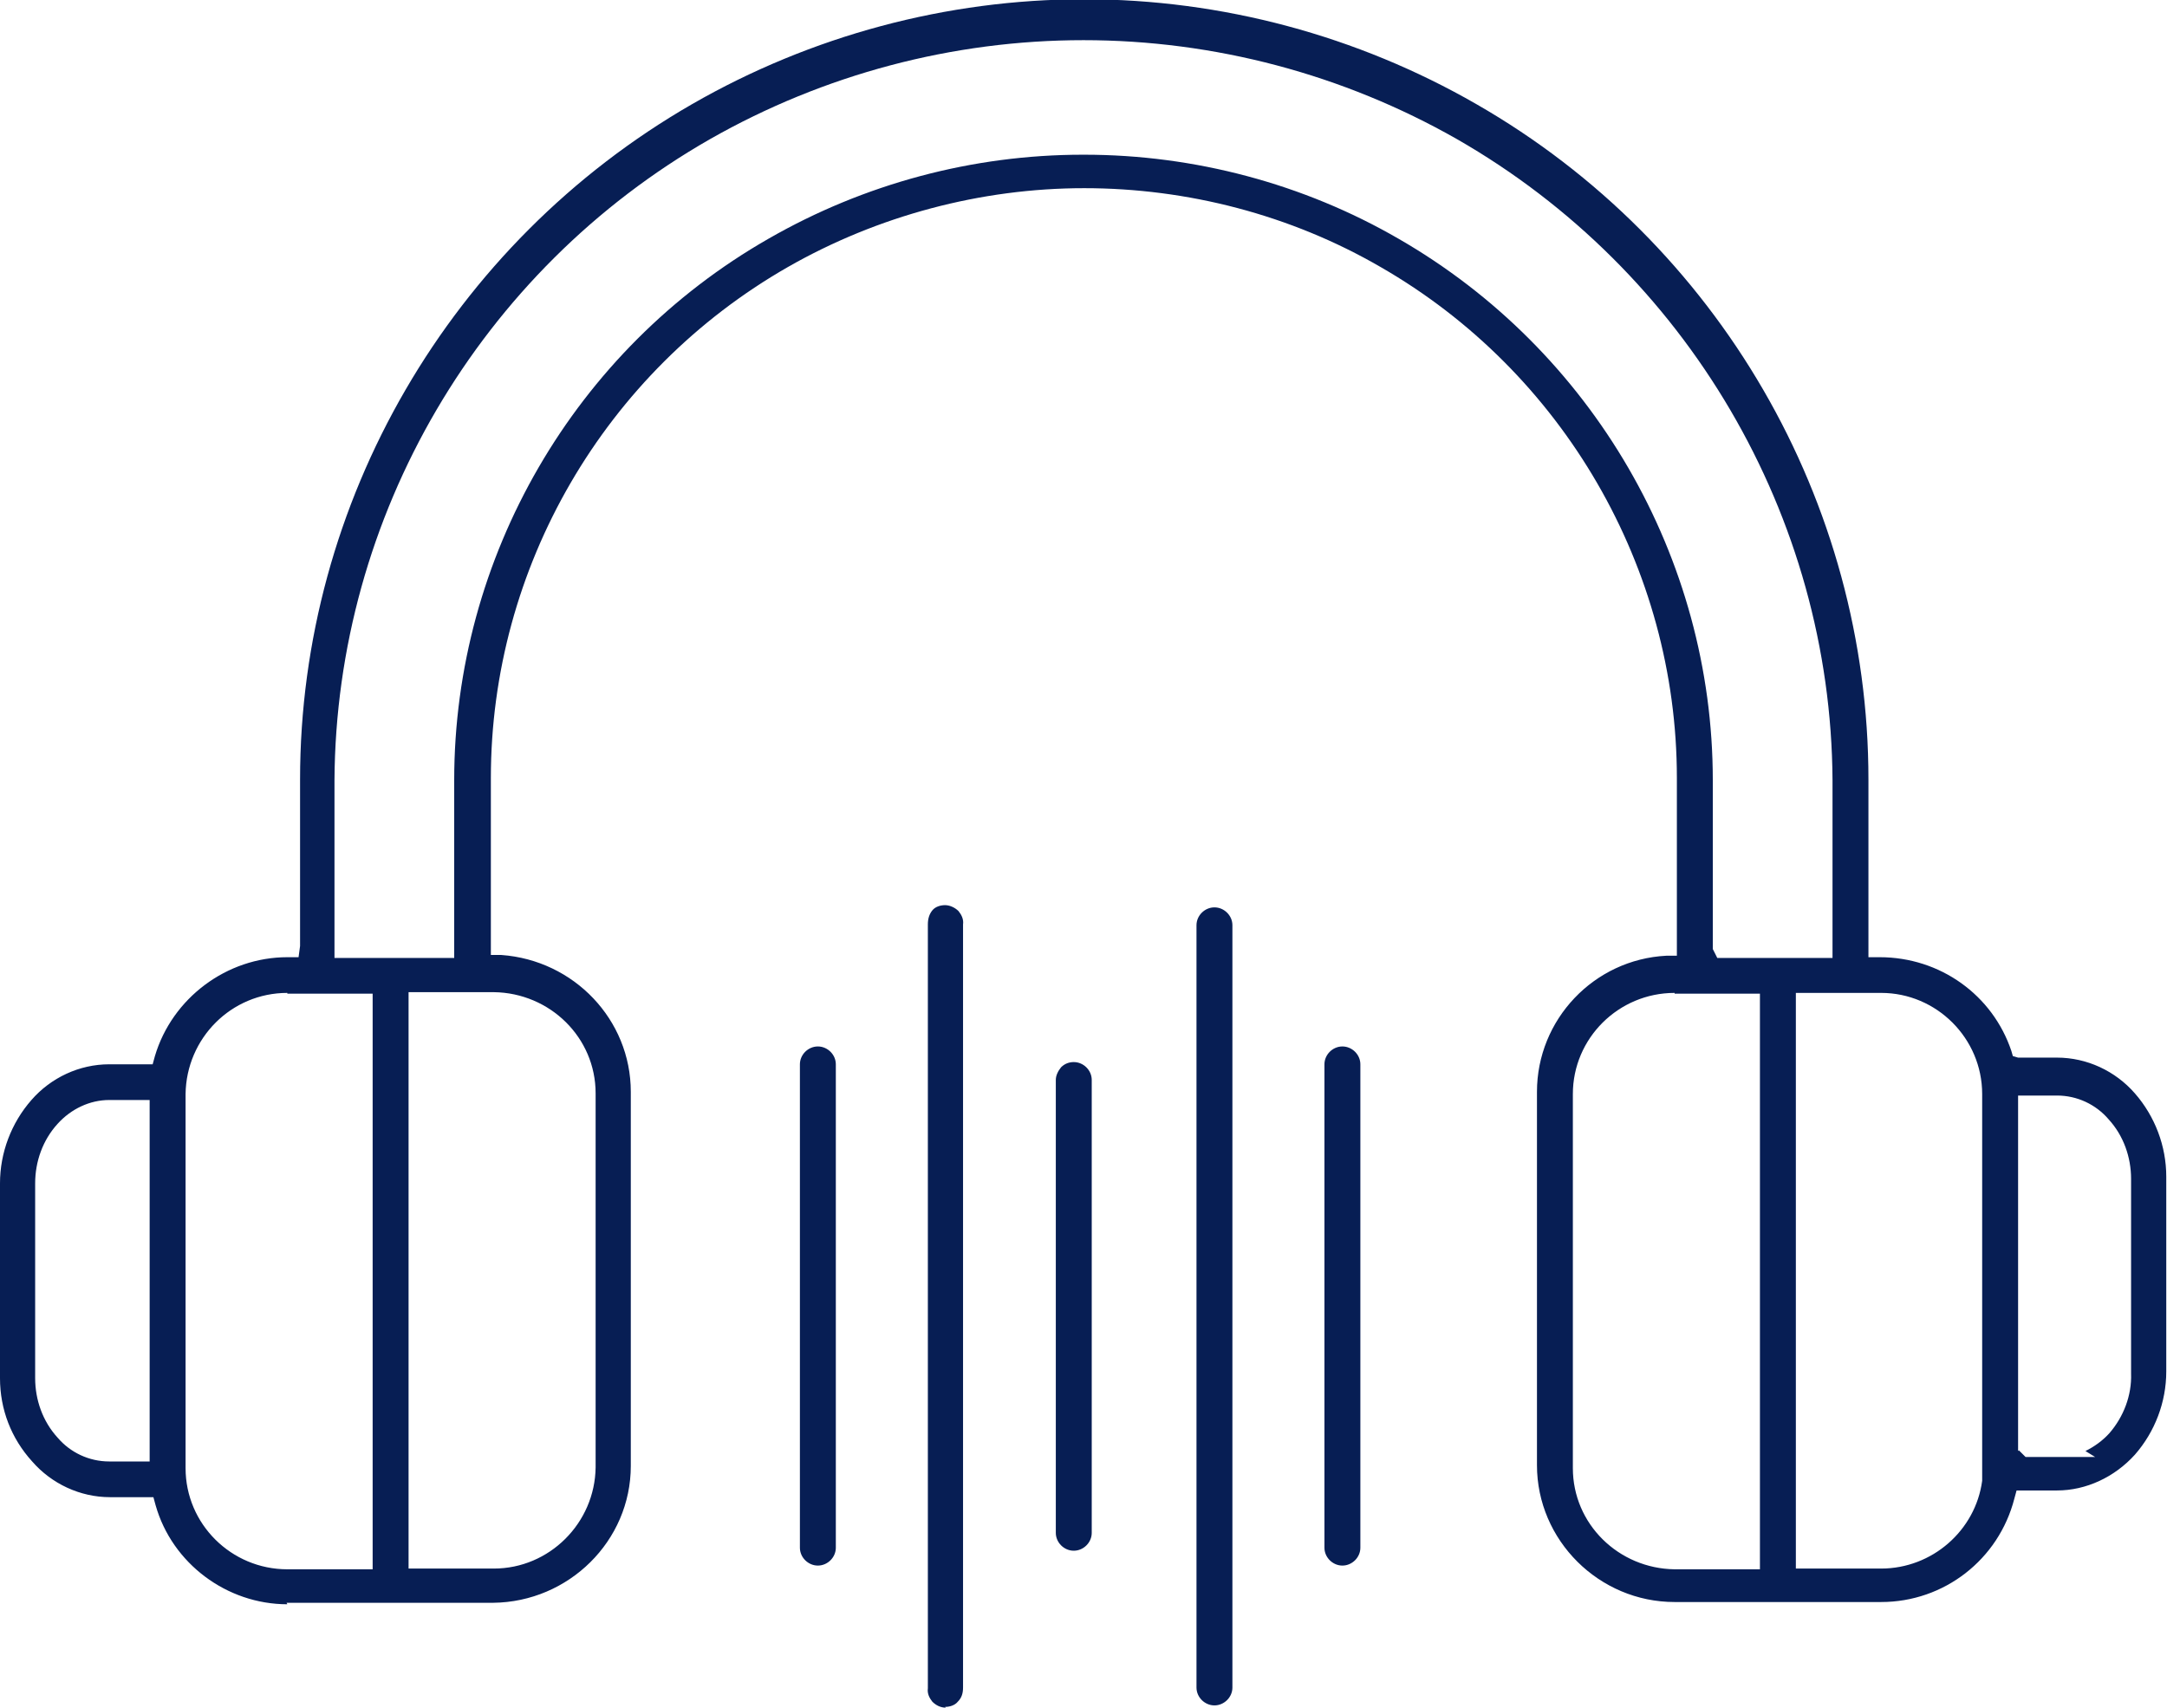<?xml version="1.0" encoding="UTF-8"?>
<svg xmlns="http://www.w3.org/2000/svg" width="85" height="67" viewBox="0 0 85 67" fill="none">
  <g id="Layer_1" clip-path="url(#clip0_273_2316)">
    <path id="Vector" fill-rule="evenodd" clip-rule="evenodd" d="M37.099 67C36.894 67 36.718 66.912 36.571 66.767C36.454 66.621 36.366 66.446 36.395 66.241V36.272C36.395 36.039 36.454 35.864 36.571 35.718C36.688 35.572 36.894 35.514 37.07 35.514C37.246 35.514 37.452 35.601 37.598 35.747C37.716 35.893 37.804 36.068 37.775 36.272V66.212C37.775 66.446 37.716 66.621 37.569 66.767C37.452 66.912 37.246 66.971 37.07 66.971L37.099 67ZM47.636 66.912C47.255 66.912 46.932 66.591 46.932 66.212V36.301C46.932 35.922 47.255 35.601 47.636 35.601C48.018 35.601 48.341 35.922 48.341 36.301V66.212C48.341 66.591 48.018 66.912 47.636 66.912ZM11.271 62.944C8.893 62.944 6.751 61.339 6.105 59.063L6.017 58.742H4.315C3.141 58.742 2.025 58.217 1.262 57.341C0.44 56.436 0 55.298 0 54.073V46.427C0 45.231 0.44 44.064 1.233 43.159C1.996 42.283 3.111 41.758 4.285 41.758H5.988L6.076 41.437C6.751 39.161 8.893 37.556 11.271 37.556H11.711L11.77 37.118V30.582C11.77 19.697 17.669 9.542 27.149 4.085C31.816 1.401 37.129 -0.029 42.529 -0.029C47.93 -0.029 53.242 1.401 57.909 4.085C67.419 9.542 73.289 19.697 73.289 30.582V37.556H73.729C76.107 37.556 78.161 39.044 78.895 41.233L78.954 41.437L79.159 41.496H80.685C81.859 41.496 82.975 42.021 83.738 42.896C84.53 43.801 84.971 44.968 84.971 46.165V53.81C84.971 55.007 84.53 56.174 83.738 57.078C82.945 57.954 81.83 58.479 80.685 58.479H79.1L79.012 58.8C78.396 61.193 76.254 62.856 73.788 62.856H65.687C62.723 62.856 60.287 60.434 60.287 57.487V42.838C60.287 40.007 62.517 37.644 65.364 37.498H65.775V30.523C65.775 22.294 61.314 14.591 54.152 10.476C50.63 8.433 46.58 7.383 42.529 7.383C38.479 7.383 34.428 8.463 30.906 10.476C23.715 14.591 19.254 22.265 19.254 30.523V37.469H19.665C22.512 37.673 24.743 40.007 24.743 42.838V57.516C24.743 60.463 22.307 62.856 19.342 62.886H11.241L11.271 62.944ZM11.271 38.957C9.069 38.957 7.308 40.737 7.279 42.925V57.604C7.279 59.792 9.069 61.572 11.271 61.572H14.617V38.986H11.271V38.957ZM70.442 61.543H73.788C75.784 61.543 77.486 60.055 77.75 58.1C77.75 57.837 77.75 57.75 77.75 57.633V42.925C77.75 40.737 75.96 38.957 73.788 38.957H70.442V61.543ZM65.687 38.957C63.486 38.957 61.695 40.737 61.695 42.925V57.604C61.695 59.792 63.486 61.543 65.687 61.572H69.033V38.986H65.687V38.957ZM16.026 61.543H19.372C21.544 61.543 23.334 59.763 23.363 57.575V42.896C23.363 40.708 21.573 38.957 19.372 38.928H16.026V61.514V61.543ZM4.285 43.159C3.522 43.159 2.788 43.509 2.26 44.093C1.673 44.735 1.379 45.581 1.379 46.427V54.073C1.379 54.919 1.673 55.765 2.26 56.407C2.759 56.991 3.493 57.341 4.285 57.341H5.87V43.159H4.285ZM79.189 56.903L79.453 57.166H82.182L81.801 56.932C82.153 56.757 82.476 56.524 82.74 56.232C83.298 55.59 83.621 54.744 83.591 53.898V46.252C83.591 45.406 83.298 44.56 82.711 43.918C82.212 43.334 81.478 42.984 80.685 42.984H79.159V56.932L79.189 56.903ZM42.529 6.07C46.844 6.07 51.129 7.208 54.857 9.367C62.459 13.744 67.184 21.886 67.184 30.611V37.235L67.36 37.585H71.88V30.611C71.822 20.252 66.157 10.622 57.146 5.457C52.685 2.918 47.636 1.576 42.5 1.576C37.364 1.576 32.315 2.918 27.854 5.457C18.814 10.622 13.178 20.252 13.12 30.611V37.585H17.816V30.611C17.816 21.857 22.541 13.715 30.143 9.367C33.9 7.208 38.156 6.07 42.471 6.07H42.529ZM52.655 61.426C52.274 61.426 51.951 61.105 51.951 60.726V41.758C51.951 41.379 52.274 41.058 52.655 41.058C53.037 41.058 53.36 41.379 53.36 41.758V60.726C53.36 61.105 53.037 61.426 52.655 61.426ZM32.081 61.426C31.699 61.426 31.376 61.105 31.376 60.726V41.758C31.376 41.379 31.699 41.058 32.081 41.058C32.462 41.058 32.785 41.379 32.785 41.758V60.726C32.785 61.105 32.462 61.426 32.081 61.426ZM42.118 60.843C41.737 60.843 41.414 60.522 41.414 60.142V42.371C41.414 42.196 41.502 42.021 41.62 41.875C41.766 41.729 41.942 41.671 42.118 41.671C42.5 41.671 42.823 41.992 42.823 42.371V60.142C42.823 60.522 42.5 60.843 42.118 60.843Z" fill="#071E54"></path>
  </g>
  <defs>
    <clipPath id="clip0_273_2316">
      <rect width="85" height="67" fill="white"></rect>
    </clipPath>
  </defs>
</svg>
